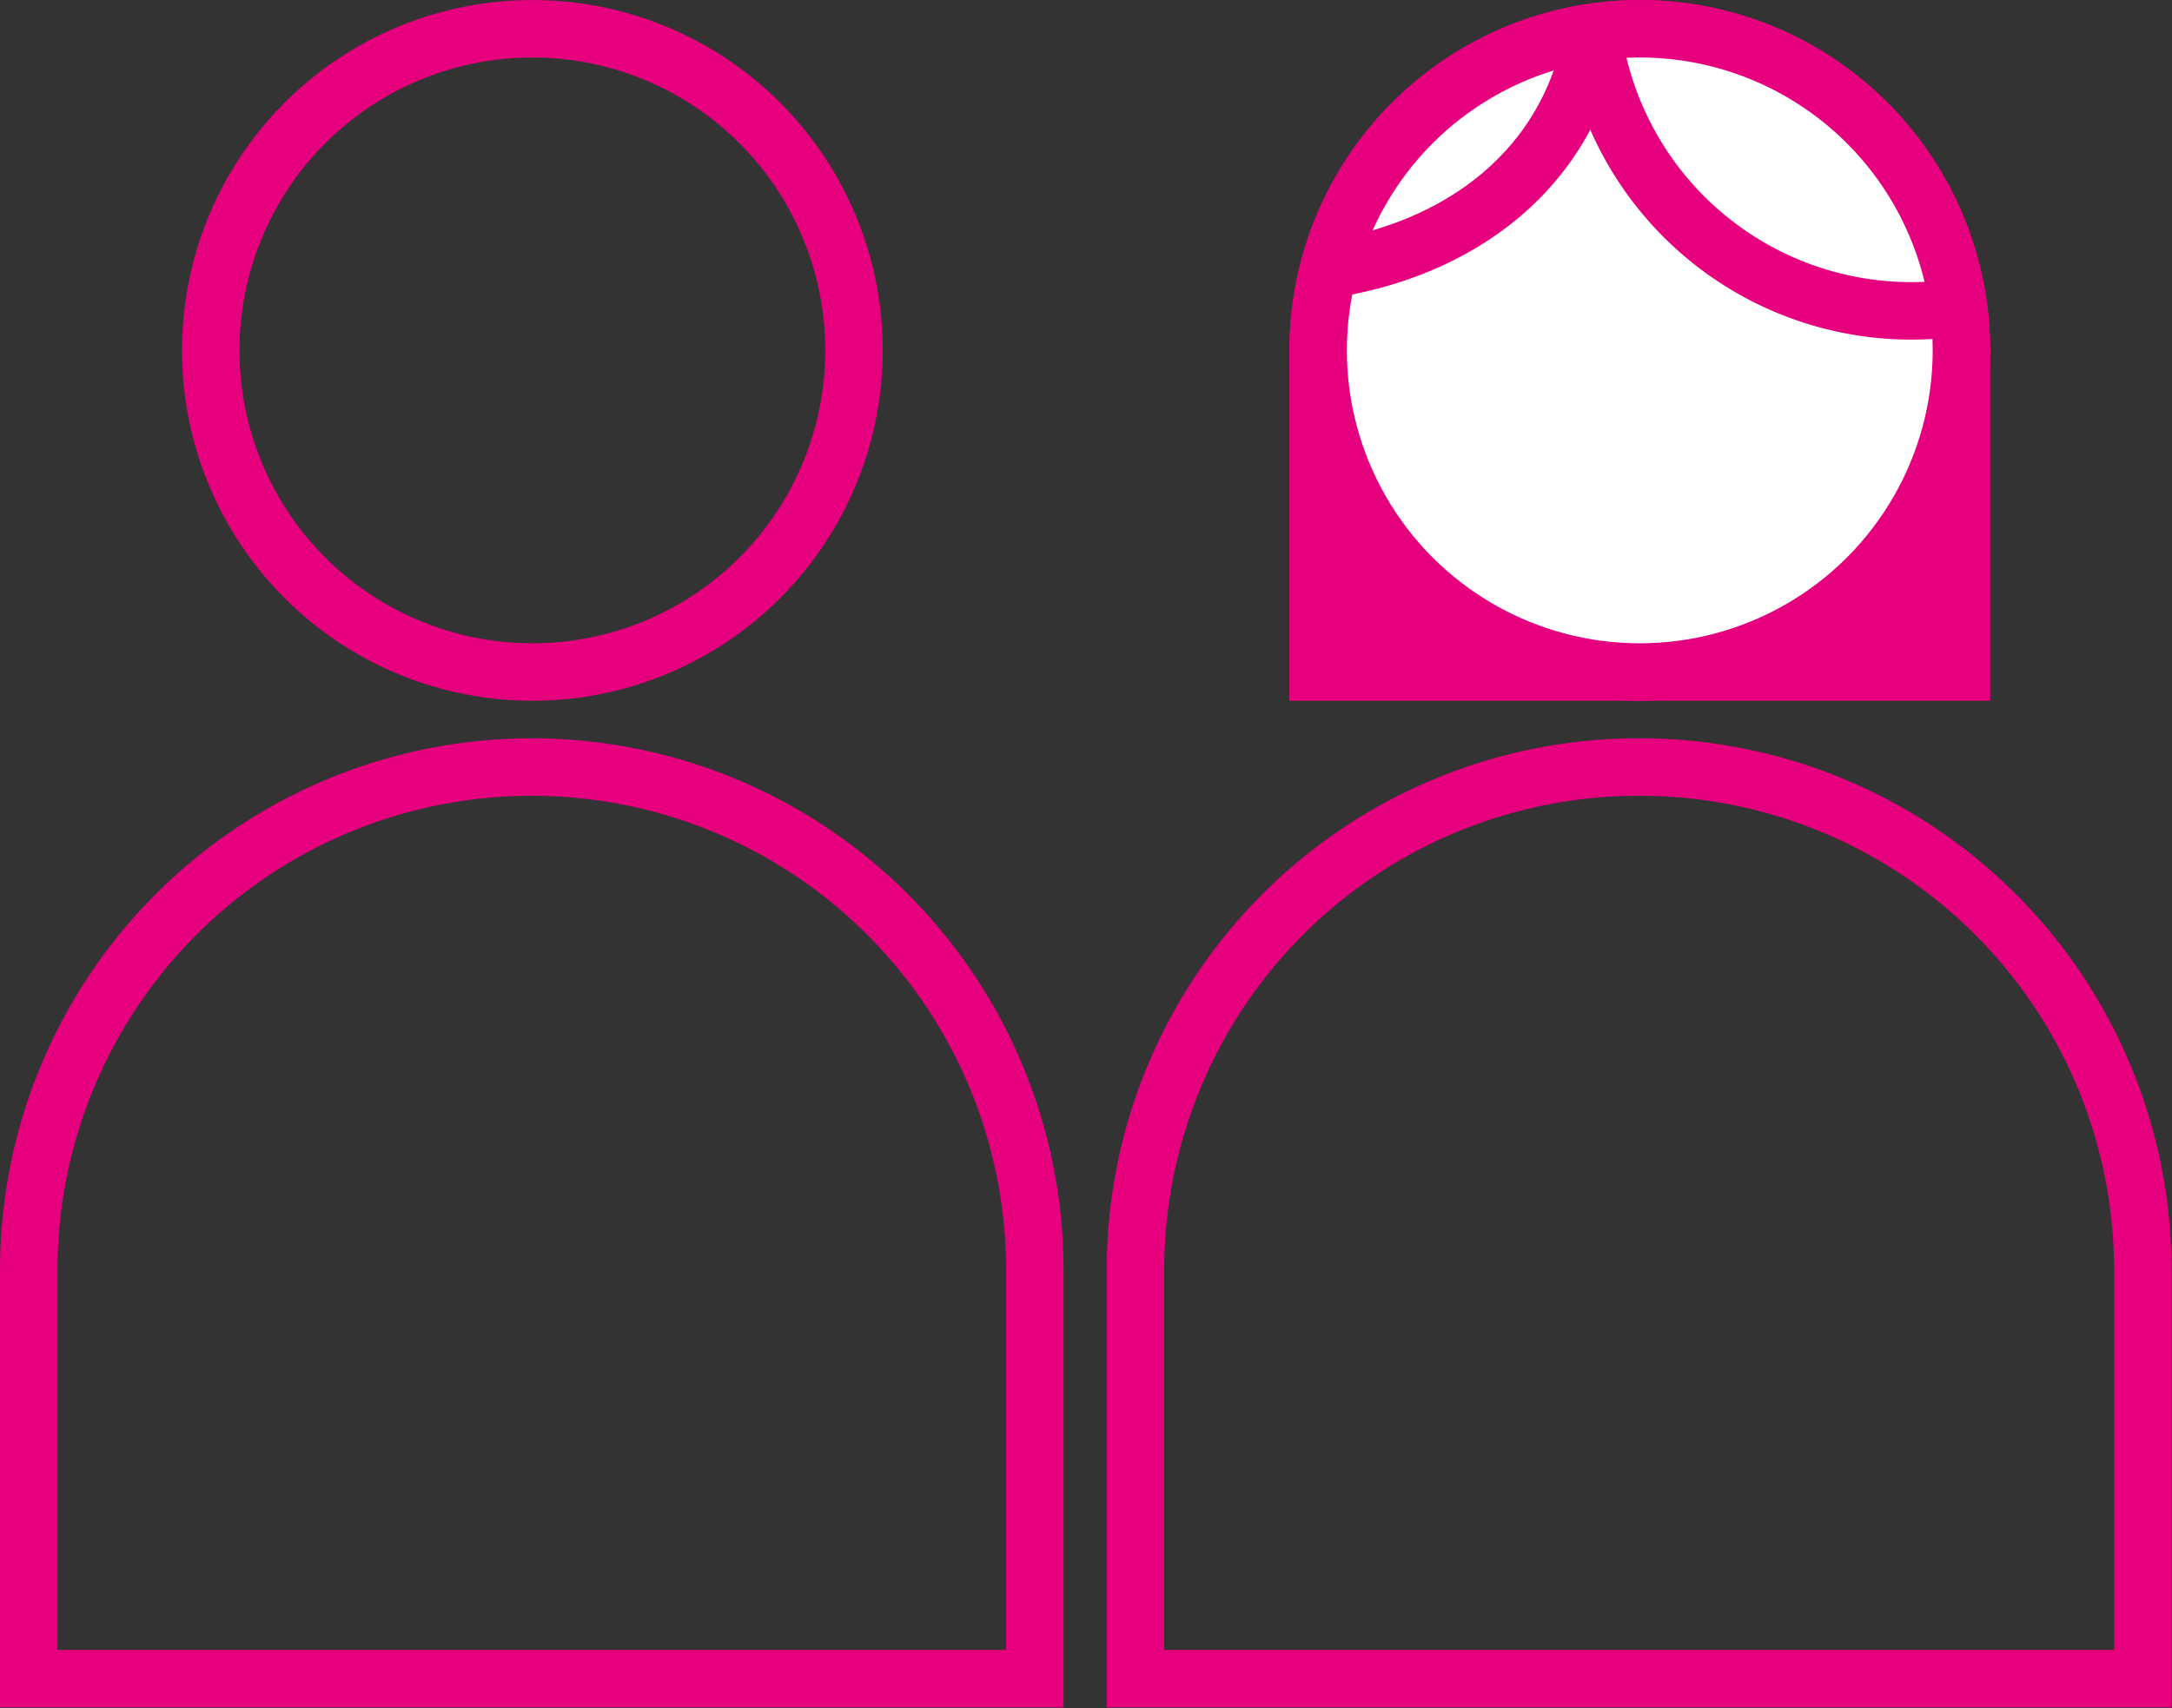 <svg id="Web_OK" data-name="Web OK" xmlns="http://www.w3.org/2000/svg" viewBox="0 0 151.12 118.84"><rect x="0" y="0" width="151.12" height="118.84" fill="#333333" stroke="none"/><defs><style>.cls-1{fill:none;}.cls-1,.cls-2,.cls-3{stroke:#e6007e;stroke-width:4px;}.cls-2{fill:#e6007e;}.cls-3{fill:#fff;}</style></defs><circle class="cls-1" cx="37.04" cy="24.38" r="22.38"/><path class="cls-1" d="M37,53.37h0a35,35,0,0,1,35,35v28.43a0,0,0,0,1,0,0H2a0,0,0,0,1,0,0V88.4A35,35,0,0,1,37,53.37Z"/><path class="cls-1" d="M114.09,53.37h0a35,35,0,0,1,35,35v28.43a0,0,0,0,1,0,0H79a0,0,0,0,1,0,0V88.4A35,35,0,0,1,114.09,53.37Z"/><path class="cls-2" d="M114.09,2h0a22.38,22.38,0,0,1,22.38,22.38V46.76a0,0,0,0,1,0,0H91.71a0,0,0,0,1,0,0V24.38A22.38,22.38,0,0,1,114.09,2Z"/><circle class="cls-3" cx="114.09" cy="24.38" r="22.38"/><path class="cls-1" d="M135.9,21.44A22.39,22.39,0,0,1,110.79,2.17"/><path class="cls-1" d="M110.86,2.17c-1.58,9.46-9.16,15.37-19.16,16.69"/></svg>